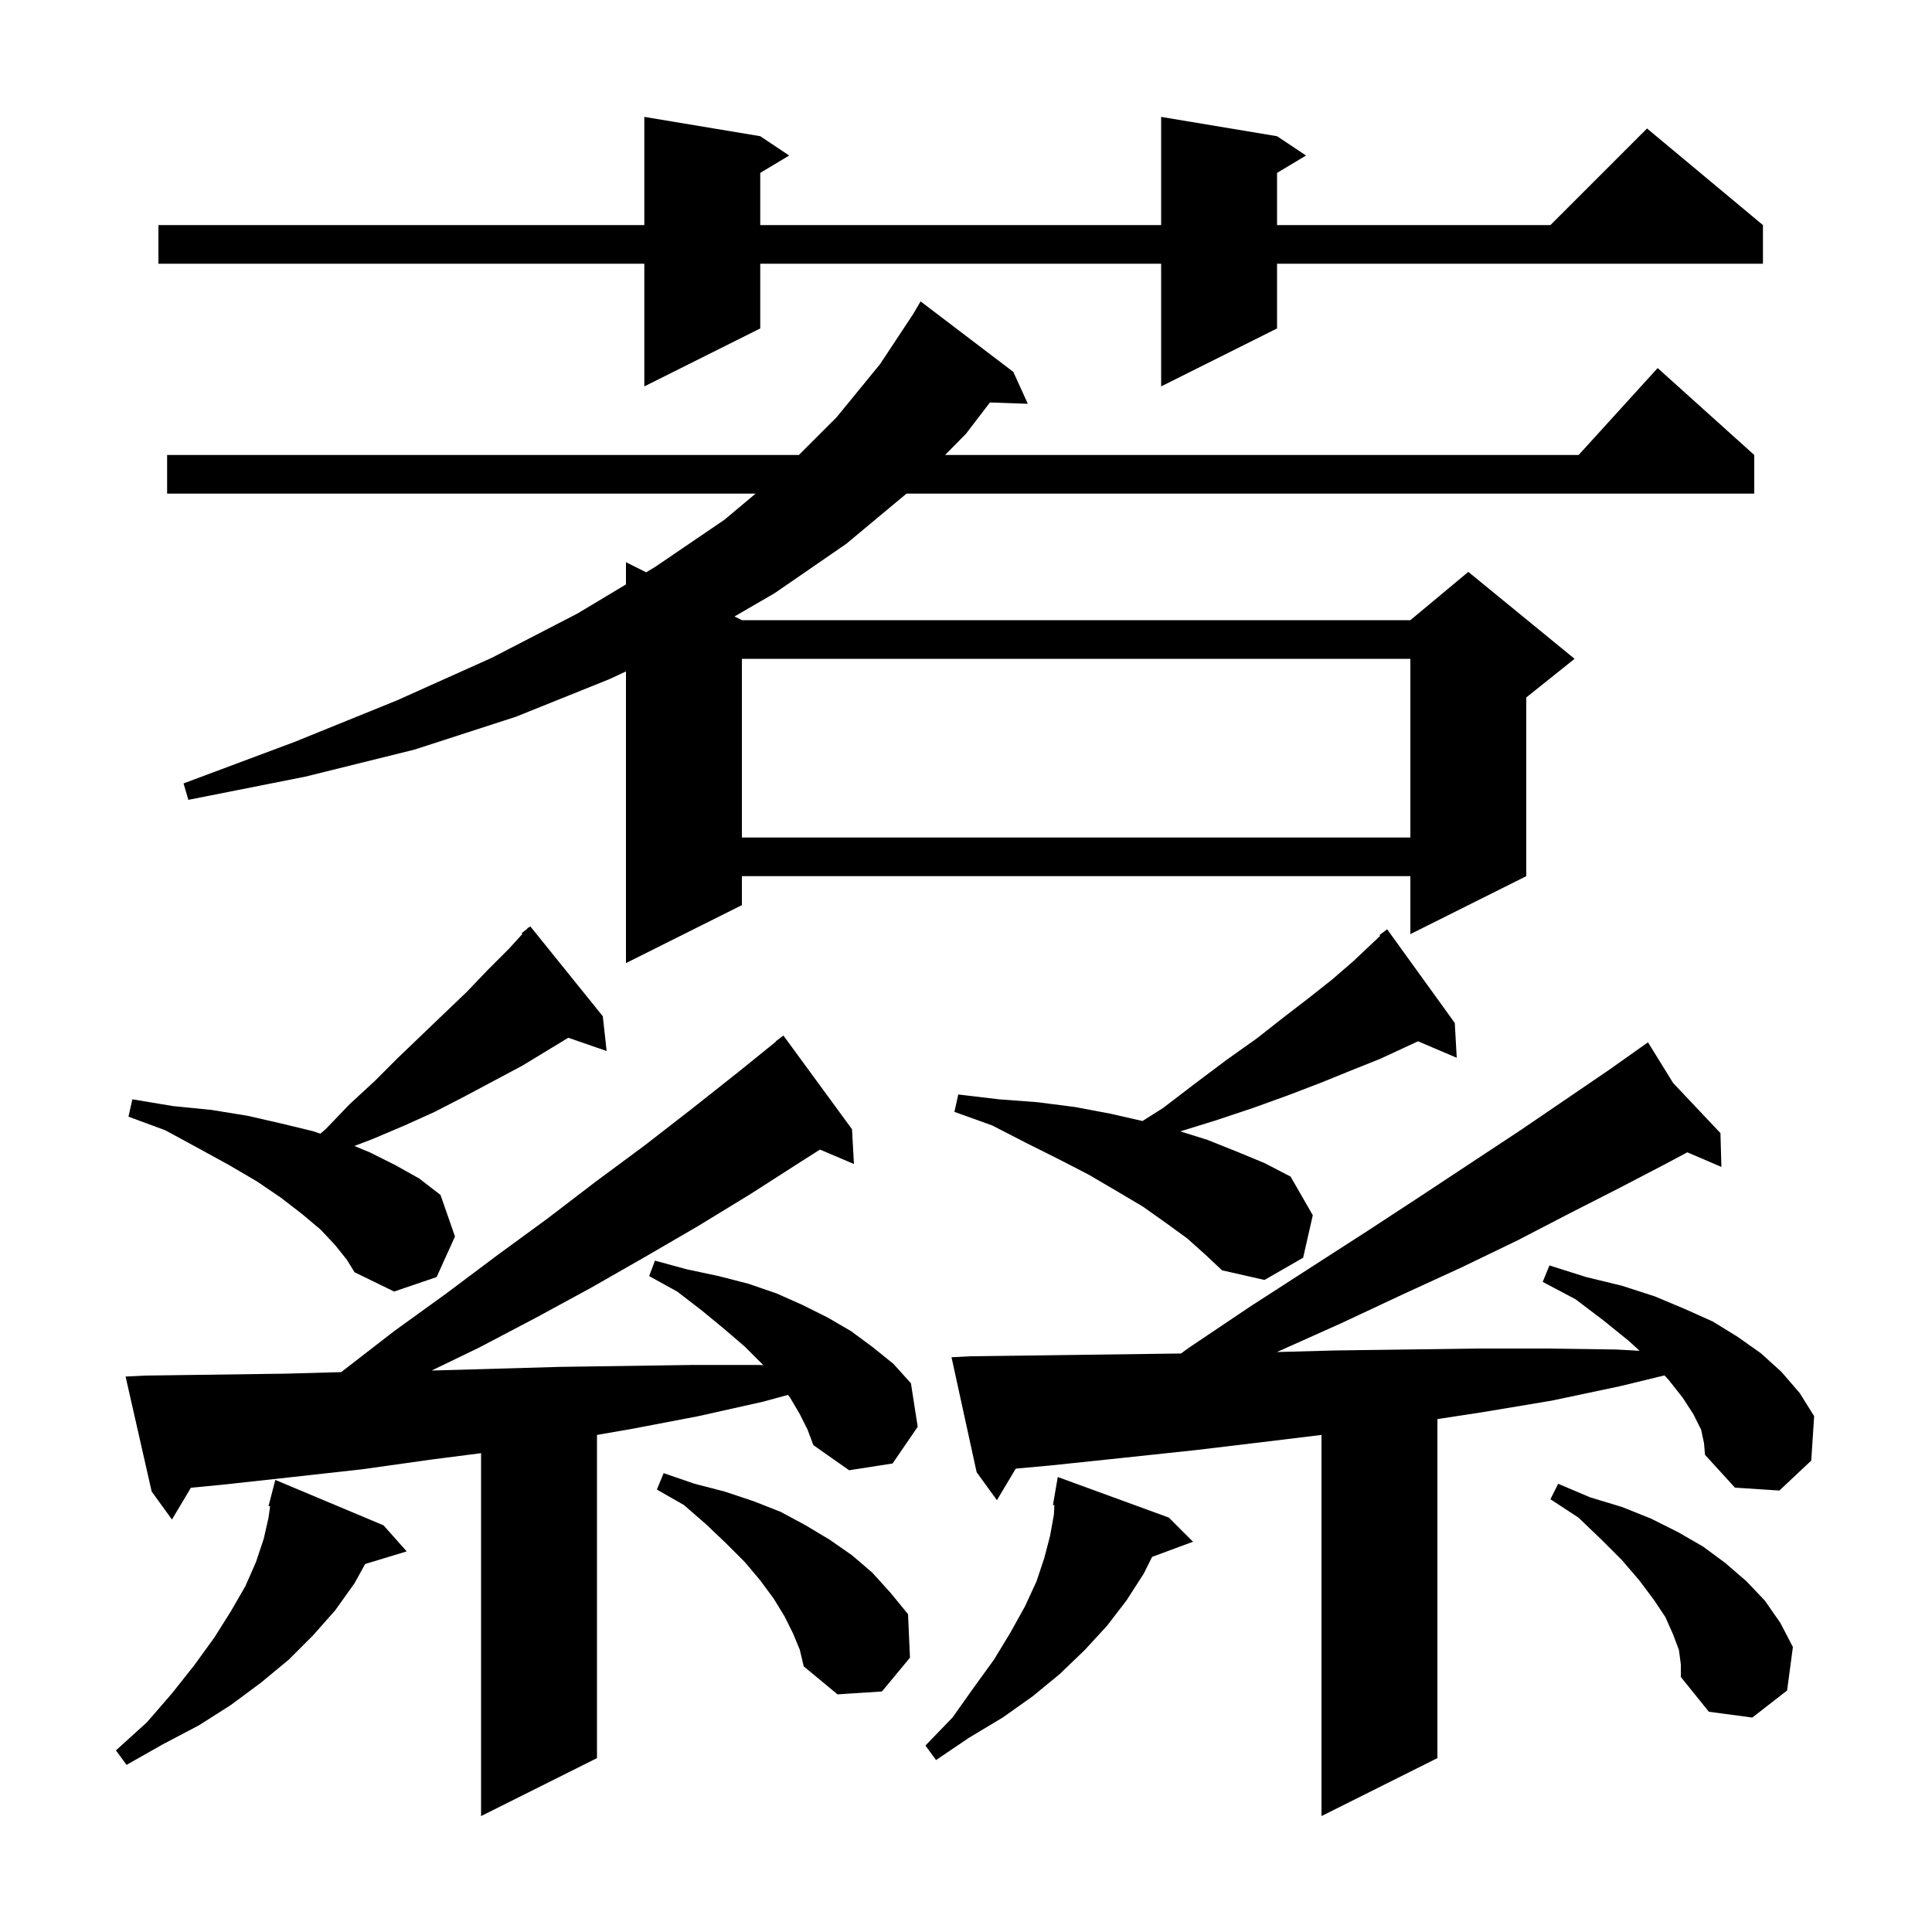 <svg xmlns="http://www.w3.org/2000/svg" xmlns:xlink="http://www.w3.org/1999/xlink" version="1.1" baseProfile="full" viewBox="0 0 200 200" width="200" height="200"><g fill="currentColor"><path d="M 176.1 148.0 L 175.3 146.4 L 174.2 144.7 L 172.7 142.8 L 172.304 142.382 L 167.7 143.5 L 160.6 145.0 L 153.4 146.2 L 148.8 146.903 L 148.8 182.0 L 136.8 188.0 L 136.8 148.543 L 131.4 149.2 L 123.9 150.1 L 116.4 150.9 L 108.8 151.7 L 105.15 152.032 L 103.2 155.3 L 101.1 152.4 L 98.5 140.5 L 100.5 140.4 L 122.251 140.114 L 123.1 139.5 L 129.5 135.2 L 135.7 131.2 L 141.6 127.4 L 147.1 123.8 L 152.4 120.3 L 157.4 117.0 L 162.1 113.8 L 166.5 110.8 L 169.766 108.49 L 169.7 108.4 L 169.777 108.482 L 170.6 107.9 L 173.198 112.106 L 178.1 117.3 L 178.2 120.8 L 174.672 119.288 L 172.4 120.5 L 167.6 123.0 L 162.5 125.6 L 157.1 128.4 L 151.3 131.2 L 145.2 134.0 L 138.8 137.0 L 132.184 139.963 L 138.2 139.8 L 145.6 139.7 L 152.9 139.6 L 160.1 139.6 L 167.3 139.7 L 169.734 139.835 L 168.6 138.8 L 166.0 136.7 L 163.1 134.5 L 159.7 132.7 L 160.4 131.0 L 164.2 132.2 L 167.9 133.1 L 171.3 134.2 L 174.4 135.5 L 177.3 136.8 L 179.9 138.4 L 182.3 140.1 L 184.4 142.0 L 186.3 144.2 L 187.8 146.6 L 187.5 151.2 L 184.2 154.3 L 179.6 154.0 L 176.5 150.6 L 176.4 149.4 Z M 82.8 146.4 L 81.8 144.7 L 81.57 144.399 L 79.0 145.1 L 72.3 146.6 L 65.5 147.9 L 61.8 148.543 L 61.8 182.0 L 49.8 188.0 L 49.8 150.431 L 44.6 151.1 L 37.5 152.1 L 30.3 152.9 L 23.0 153.7 L 19.763 154.01 L 17.8 157.3 L 15.7 154.4 L 13.0 142.5 L 15.0 142.4 L 29.6 142.2 L 35.323 142.041 L 35.5 141.9 L 40.8 137.8 L 46.2 133.9 L 51.4 130.0 L 56.6 126.2 L 61.7 122.3 L 66.7 118.6 L 71.6 114.8 L 76.4 111.0 L 80.324 107.828 L 80.3 107.8 L 81.1 107.2 L 88.2 116.9 L 88.4 120.5 L 84.886 119.003 L 83.0 120.2 L 77.7 123.6 L 72.3 126.9 L 66.8 130.1 L 61.2 133.3 L 55.5 136.4 L 49.6 139.5 L 44.681 141.878 L 57.9 141.5 L 71.7 141.3 L 78.5 141.3 L 79.009 141.322 L 78.9 141.2 L 77.1 139.4 L 75.0 137.6 L 72.7 135.7 L 70.1 133.7 L 67.2 132.1 L 67.8 130.5 L 71.1 131.4 L 74.4 132.1 L 77.5 132.9 L 80.4 133.9 L 83.1 135.1 L 85.7 136.4 L 88.1 137.8 L 90.4 139.5 L 92.5 141.2 L 94.3 143.2 L 95.0 147.7 L 92.4 151.5 L 87.9 152.2 L 84.2 149.6 L 83.6 148.0 Z M 39.7 157.9 L 42.1 160.6 L 37.801 161.905 L 36.7 163.9 L 34.7 166.7 L 32.4 169.3 L 29.9 171.8 L 27.0 174.2 L 23.9 176.5 L 20.6 178.6 L 16.8 180.6 L 13.1 182.7 L 12.0 181.2 L 15.2 178.3 L 17.8 175.3 L 20.1 172.4 L 22.2 169.5 L 23.9 166.8 L 25.4 164.2 L 26.5 161.7 L 27.3 159.3 L 27.8 157.1 L 27.96 155.927 L 27.8 155.9 L 28.5 153.2 Z M 121.0 157.1 L 123.5 159.6 L 119.266 161.168 L 118.4 162.9 L 116.6 165.7 L 114.6 168.3 L 112.3 170.8 L 109.7 173.3 L 106.9 175.6 L 103.8 177.8 L 100.3 179.9 L 96.9 182.2 L 95.8 180.7 L 98.6 177.8 L 100.8 174.7 L 102.9 171.8 L 104.6 169.0 L 106.1 166.3 L 107.3 163.7 L 108.1 161.3 L 108.7 159.0 L 109.1 156.8 L 109.149 155.816 L 109.0 155.8 L 109.5 152.9 Z M 173.8 170.8 L 173.2 169.2 L 172.4 167.4 L 171.2 165.6 L 169.7 163.6 L 167.9 161.5 L 165.8 159.4 L 163.4 157.1 L 160.5 155.2 L 161.3 153.6 L 164.6 155.0 L 167.9 156.0 L 170.9 157.2 L 173.7 158.6 L 176.3 160.1 L 178.6 161.8 L 180.8 163.7 L 182.7 165.7 L 184.3 168.0 L 185.6 170.5 L 185.0 175.0 L 181.4 177.8 L 176.9 177.2 L 174.0 173.6 L 174.0 172.3 Z M 82.1 169.1 L 81.2 167.3 L 80.1 165.5 L 78.7 163.6 L 77.1 161.7 L 75.2 159.8 L 73.1 157.8 L 70.8 155.8 L 68.0 154.2 L 68.7 152.5 L 71.9 153.6 L 75.0 154.4 L 78.0 155.4 L 80.8 156.5 L 83.4 157.9 L 85.9 159.4 L 88.2 161.0 L 90.3 162.8 L 92.2 164.9 L 94.0 167.1 L 94.2 171.6 L 91.3 175.1 L 86.7 175.4 L 83.2 172.5 L 82.8 170.8 Z M 34.7 128.9 L 33.2 127.3 L 31.3 125.7 L 29.1 124.0 L 26.6 122.3 L 23.7 120.6 L 20.6 118.9 L 17.1 117.0 L 13.3 115.6 L 13.7 113.8 L 17.9 114.5 L 21.9 114.9 L 25.6 115.5 L 29.1 116.3 L 32.4 117.1 L 33.166 117.355 L 33.7 116.9 L 36.2 114.3 L 38.8 111.9 L 41.2 109.5 L 46.0 104.9 L 48.3 102.7 L 50.5 100.4 L 52.7 98.2 L 54.08 96.682 L 54.0 96.6 L 54.528 96.19 L 54.7 96.0 L 54.728 96.034 L 54.9 95.9 L 62.4 105.2 L 62.8 108.8 L 58.83 107.428 L 54.1 110.3 L 48.1 113.5 L 45.0 115.1 L 41.9 116.5 L 38.6 117.9 L 36.686 118.632 L 38.3 119.3 L 40.9 120.6 L 43.4 122.0 L 45.6 123.7 L 47.1 128.0 L 45.2 132.2 L 40.8 133.7 L 36.7 131.7 L 35.9 130.4 Z M 122.9 128.2 L 120.7 126.6 L 118.3 124.9 L 115.6 123.3 L 112.7 121.6 L 109.6 120.0 L 106.2 118.3 L 102.7 116.5 L 98.8 115.1 L 99.2 113.3 L 103.4 113.8 L 107.4 114.1 L 111.3 114.6 L 115.0 115.3 L 118.267 116.047 L 120.4 114.7 L 123.8 112.1 L 127.0 109.7 L 130.1 107.5 L 132.9 105.3 L 135.5 103.3 L 137.9 101.4 L 140.1 99.5 L 141.9 97.8 L 142.873 96.885 L 142.8 96.8 L 143.6 96.2 L 150.6 105.9 L 150.8 109.5 L 146.796 107.794 L 145.7 108.3 L 142.9 109.6 L 139.9 110.8 L 136.7 112.1 L 133.3 113.4 L 129.7 114.7 L 125.8 116.0 L 122.183 117.12 L 125.0 118.0 L 128.0 119.2 L 130.9 120.4 L 133.6 121.8 L 135.9 125.8 L 134.9 130.2 L 130.9 132.5 L 126.5 131.5 L 124.8 129.9 Z M 104.9 38.5 L 106.4 41.8 L 102.477 41.665 L 100.0 44.9 L 97.837 47.1 L 163.418 47.1 L 171.6 38.1 L 181.6 47.1 L 181.6 51.1 L 93.84 51.1 L 87.6 56.3 L 80.2 61.4 L 76.034 63.817 L 76.8 64.2 L 146.0 64.2 L 152.0 59.2 L 163.0 68.2 L 158.0 72.2 L 158.0 90.7 L 146.0 96.7 L 146.0 90.7 L 76.8 90.7 L 76.8 93.7 L 64.8 99.7 L 64.8 69.507 L 63.1 70.3 L 53.4 74.2 L 42.9 77.6 L 31.6 80.4 L 19.5 82.8 L 19.0 81.1 L 30.5 76.8 L 41.1 72.5 L 50.9 68.1 L 59.8 63.5 L 64.8 60.5 L 64.8 58.2 L 66.891 59.245 L 67.8 58.7 L 75.0 53.8 L 78.219 51.1 L 17.3 51.1 L 17.3 47.1 L 82.7 47.1 L 86.6 43.2 L 91.1 37.7 L 94.532 32.506 L 95.3 31.2 Z M 76.8 68.2 L 76.8 86.7 L 146.0 86.7 L 146.0 68.2 Z M 132.2 14.1 L 135.2 16.1 L 132.2 17.9 L 132.2 23.3 L 160.5 23.3 L 170.5 13.3 L 182.5 23.3 L 182.5 27.3 L 132.2 27.3 L 132.2 34.0 L 120.2 40.0 L 120.2 27.3 L 78.7 27.3 L 78.7 34.0 L 66.7 40.0 L 66.7 27.3 L 16.4 27.3 L 16.4 23.3 L 66.7 23.3 L 66.7 12.1 L 78.7 14.1 L 81.7 16.1 L 78.7 17.9 L 78.7 23.3 L 120.2 23.3 L 120.2 12.1 Z "/></g></svg>
